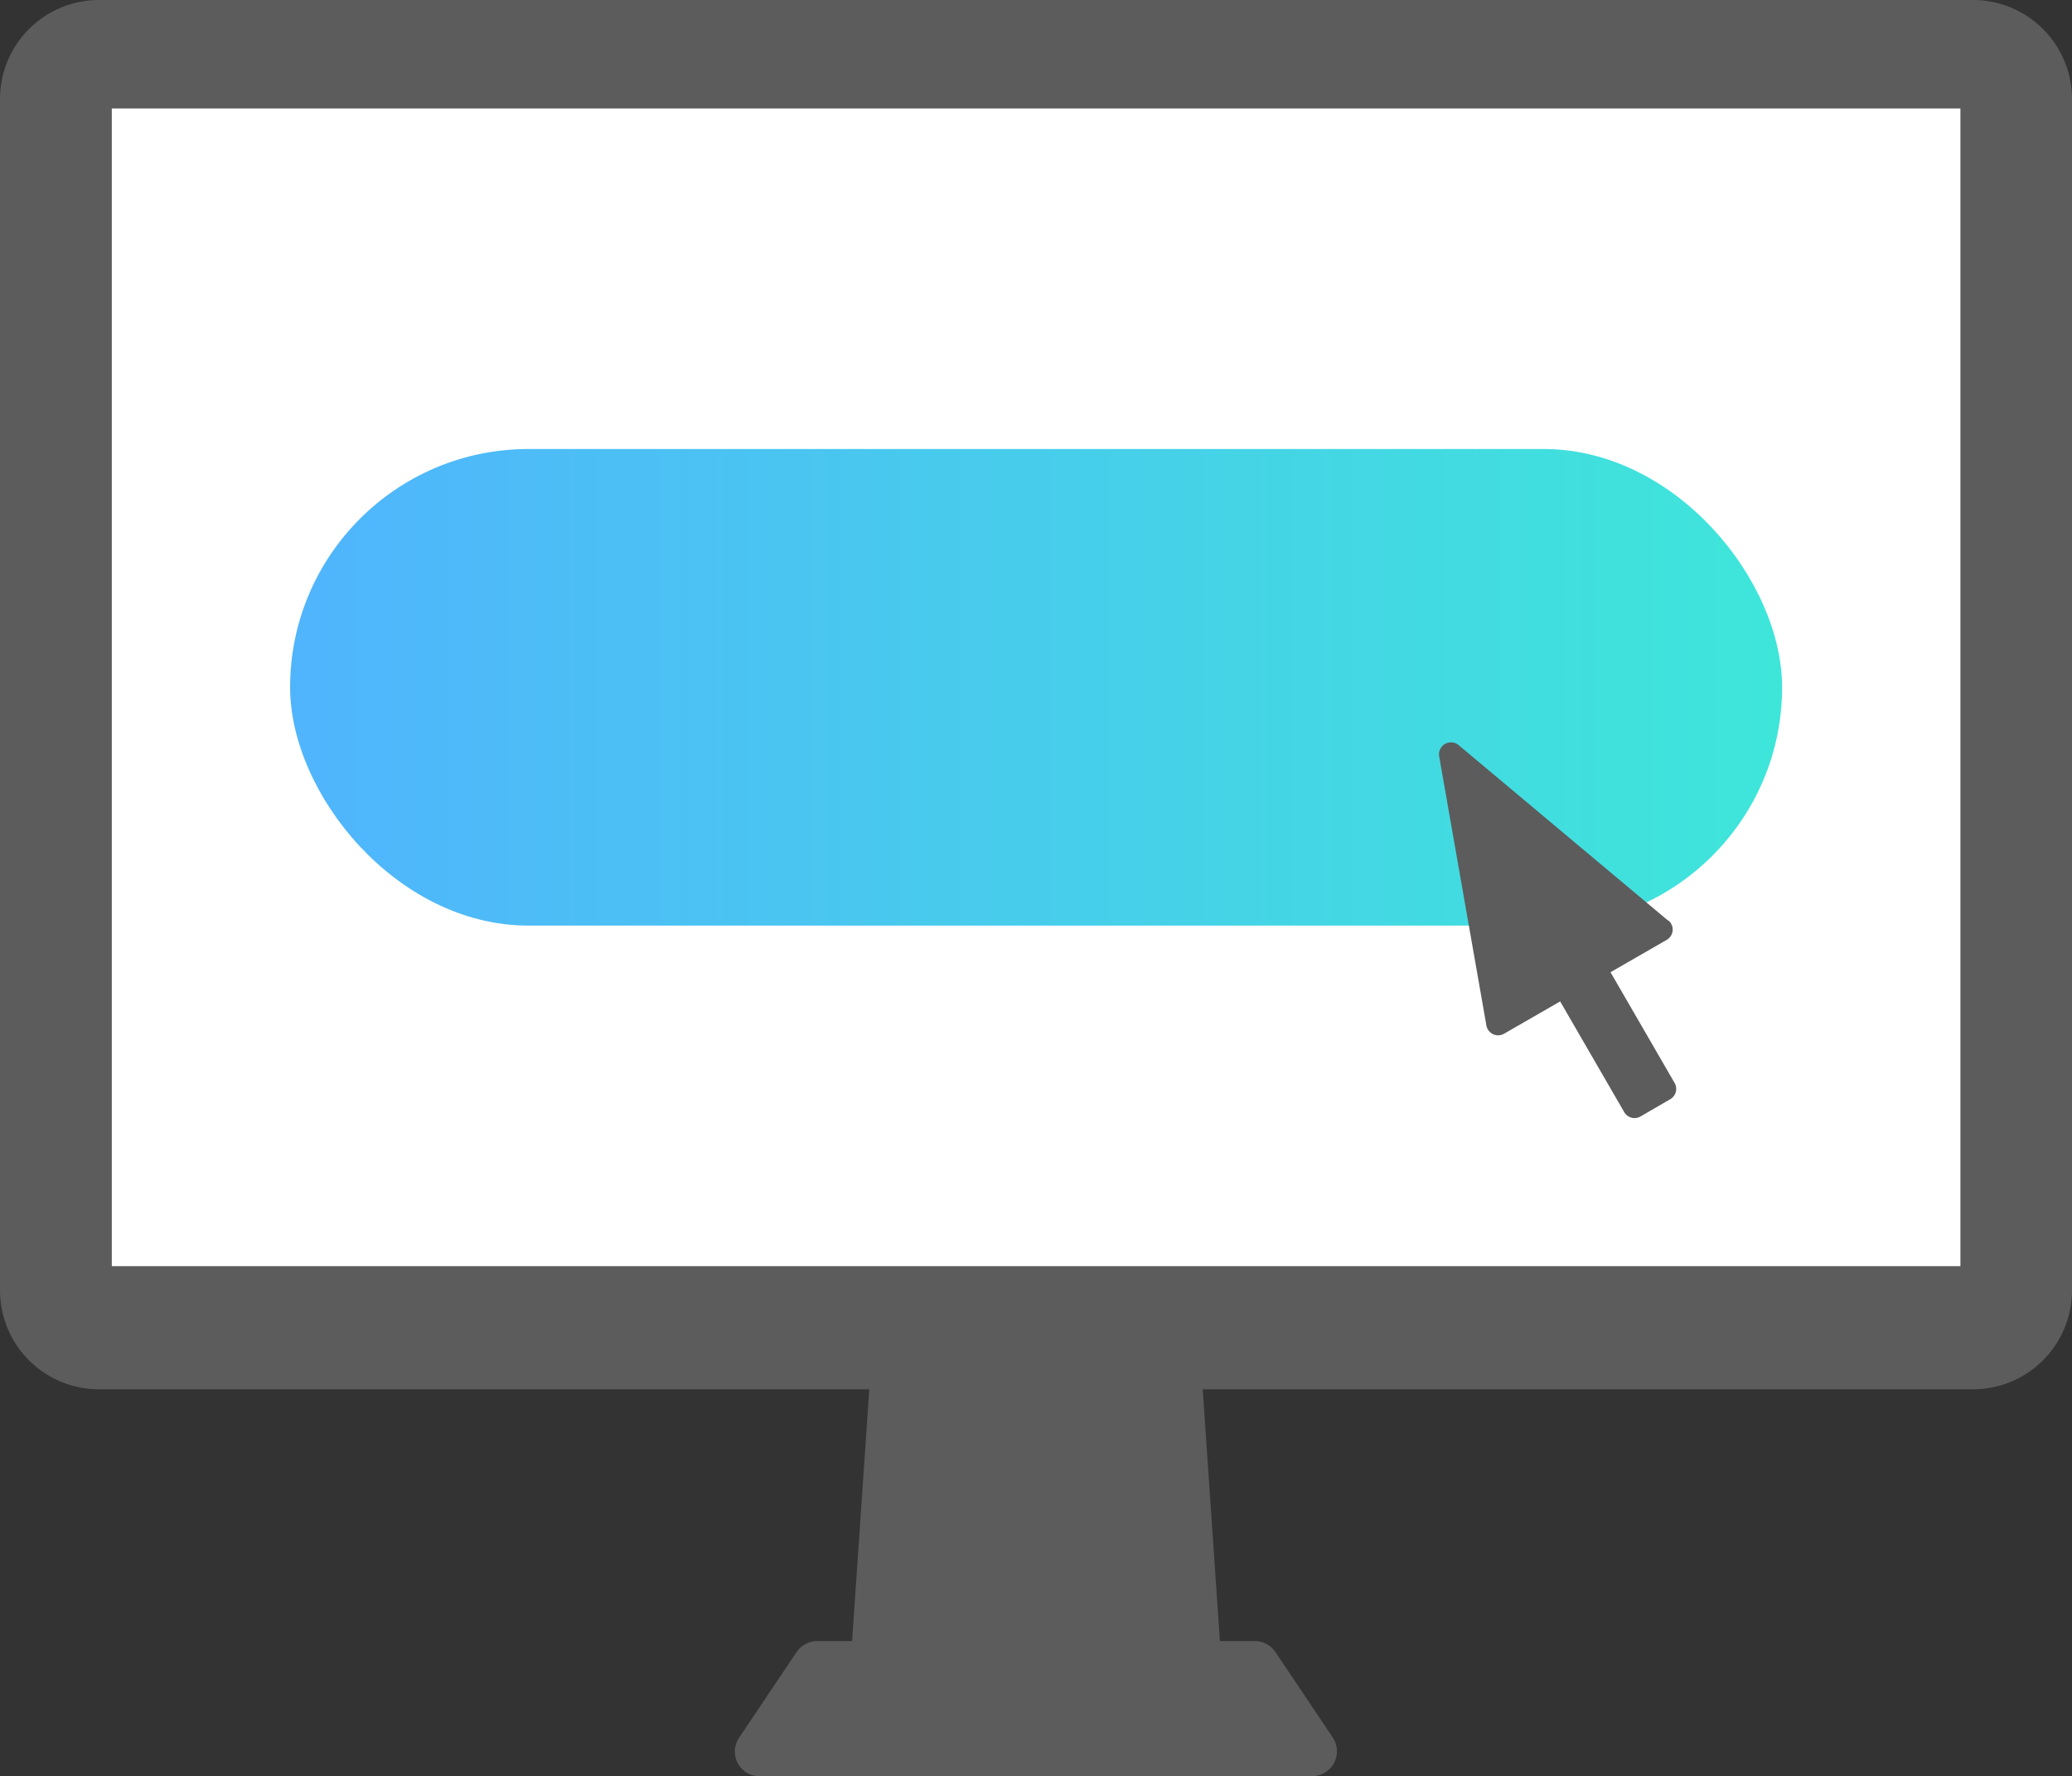 <svg xmlns="http://www.w3.org/2000/svg" xmlns:xlink="http://www.w3.org/1999/xlink" width="99.99" height="85.721" viewBox="0 0 99.99 85.721"><rect x="0" y="0" width="99.99" height="85.721" fill="#333333" stroke="none"/><defs><linearGradient id="a" y1="0.5" x2="1" y2="0.5" gradientUnits="objectBoundingBox"><stop offset="0" stop-color="#50b4fd"/><stop offset="1" stop-color="#3ee6d9"/></linearGradient></defs><g transform="translate(0 -7.14)"><path d="M95.23,7.14H4.78A4.78,4.78,0,0,0,0,11.92V69.41a4.78,4.78,0,0,0,4.78,4.78H41.95l-.83,12.15H39.44a1.22,1.22,0,0,0-1,.53L35.67,91a1.192,1.192,0,0,0,.32,1.66,1.147,1.147,0,0,0,.67.2H63.32a1.2,1.2,0,0,0,1-1.86l-2.77-4.13a1.206,1.206,0,0,0-1-.53H58.87l-.83-12.15H95.21a4.78,4.78,0,0,0,4.78-4.78V11.92a4.78,4.78,0,0,0-4.78-4.78h0Z" fill="#5c5c5c"/><rect width="90.8" height="57.46" transform="translate(4.6 11.58)" fill="#fff" stroke="#5c5c5c" stroke-linecap="round" stroke-linejoin="round" stroke-width="1.59"/><rect width="72" height="23" rx="11.5" transform="translate(14 28.81)" fill="url(#a)"/><path d="M80.5,51.57,70.39,43.1a.579.579,0,0,0-.94.54l2.28,12.99a.575.575,0,0,0,.85.4l2.71-1.56,3.09,5.34a.574.574,0,0,0,.79.21l1.43-.83a.574.574,0,0,0,.21-.79l-3.09-5.34,2.71-1.56a.572.572,0,0,0,.08-.94Z" fill="#5c5c5c"/></g></svg>